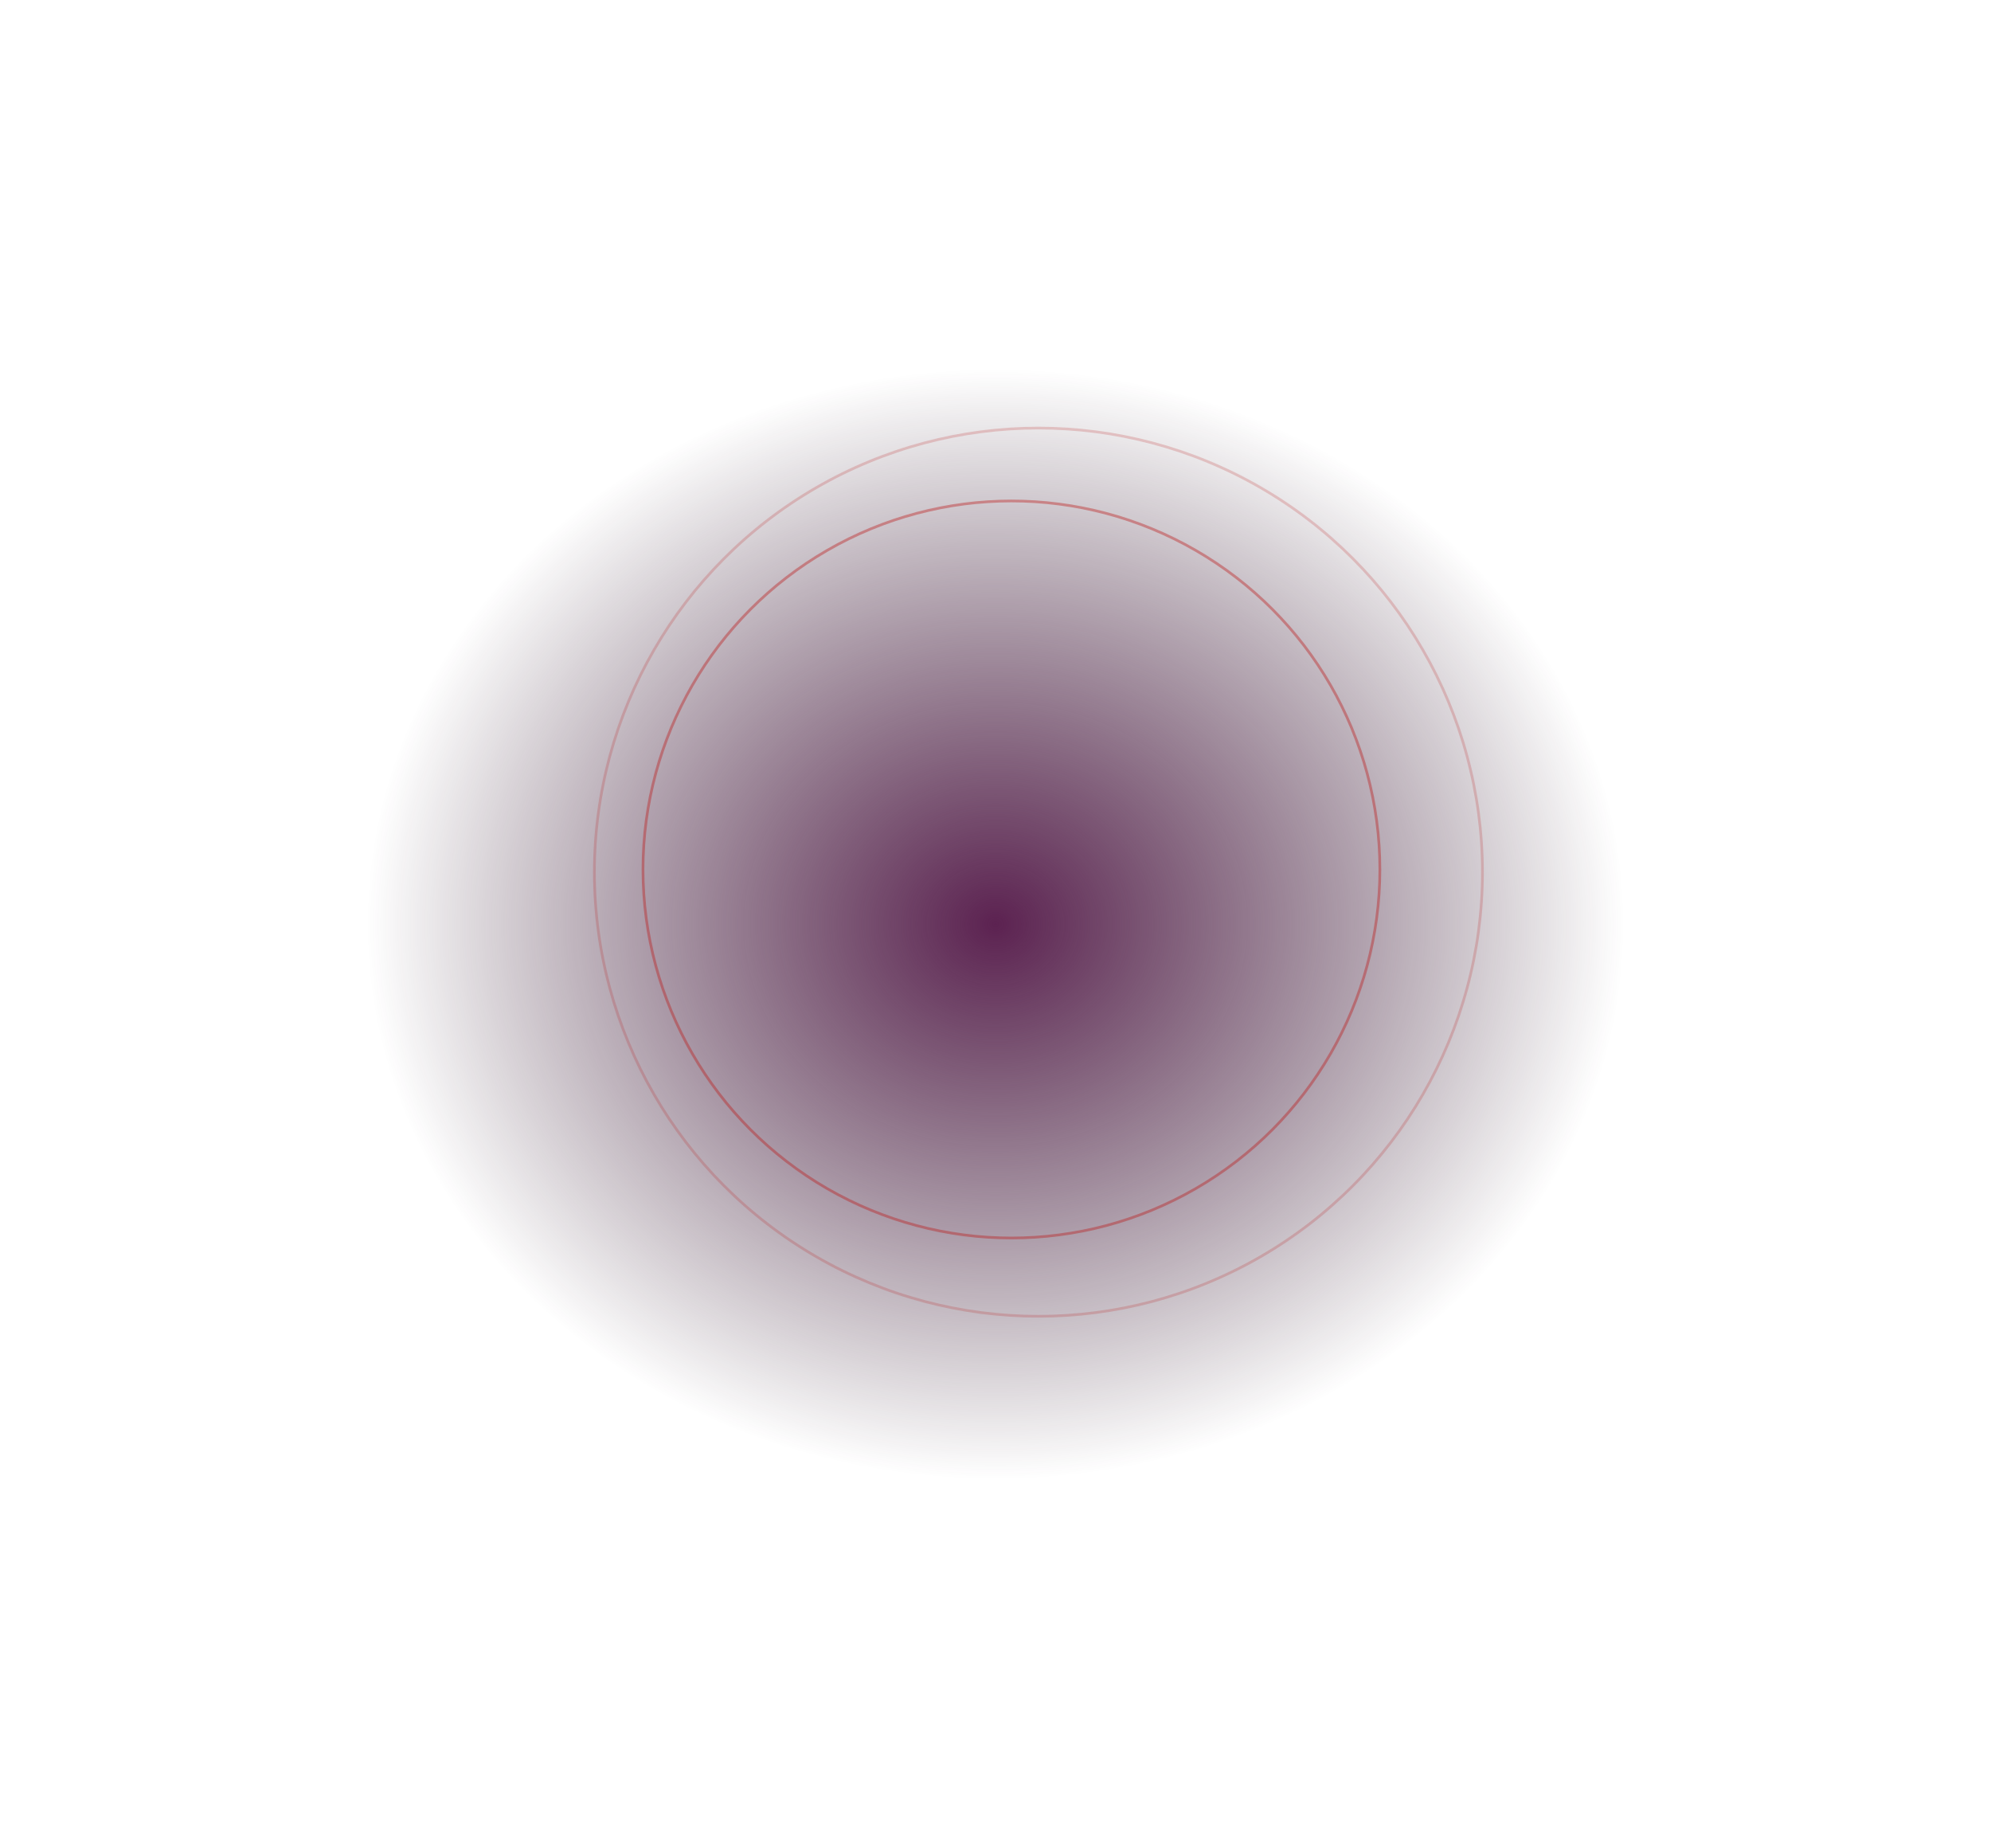 <?xml version="1.0" encoding="UTF-8"?> <svg xmlns="http://www.w3.org/2000/svg" width="821" height="762" viewBox="0 0 821 762" fill="none"> <g filter="url(#filter0_f_129_33)"> <ellipse cx="410.5" cy="381" rx="259.5" ry="230" fill="url(#paint0_radial_129_33)"></ellipse> </g> <circle cx="417.07" cy="358.465" r="151.93" stroke="#BC1B1B" stroke-opacity="0.4" stroke-width="1.113"></circle> <circle cx="428.2" cy="359.578" r="183.096" stroke="#BC1B1B" stroke-opacity="0.2" stroke-width="1.113"></circle> <defs> <filter id="filter0_f_129_33" x="0.739" y="0.739" width="819.522" height="760.522" filterUnits="userSpaceOnUse" color-interpolation-filters="sRGB"> <feFlood flood-opacity="0" result="BackgroundImageFix"></feFlood> <feBlend mode="normal" in="SourceGraphic" in2="BackgroundImageFix" result="shape"></feBlend> <feGaussianBlur stdDeviation="75.13" result="effect1_foregroundBlur_129_33"></feGaussianBlur> </filter> <radialGradient id="paint0_radial_129_33" cx="0" cy="0" r="1" gradientUnits="userSpaceOnUse" gradientTransform="translate(410.5 381) rotate(90) scale(230 259.5)"> <stop stop-color="#5C2251"></stop> <stop offset="1" stop-color="#2F1A2B" stop-opacity="0"></stop> </radialGradient> </defs> </svg> 